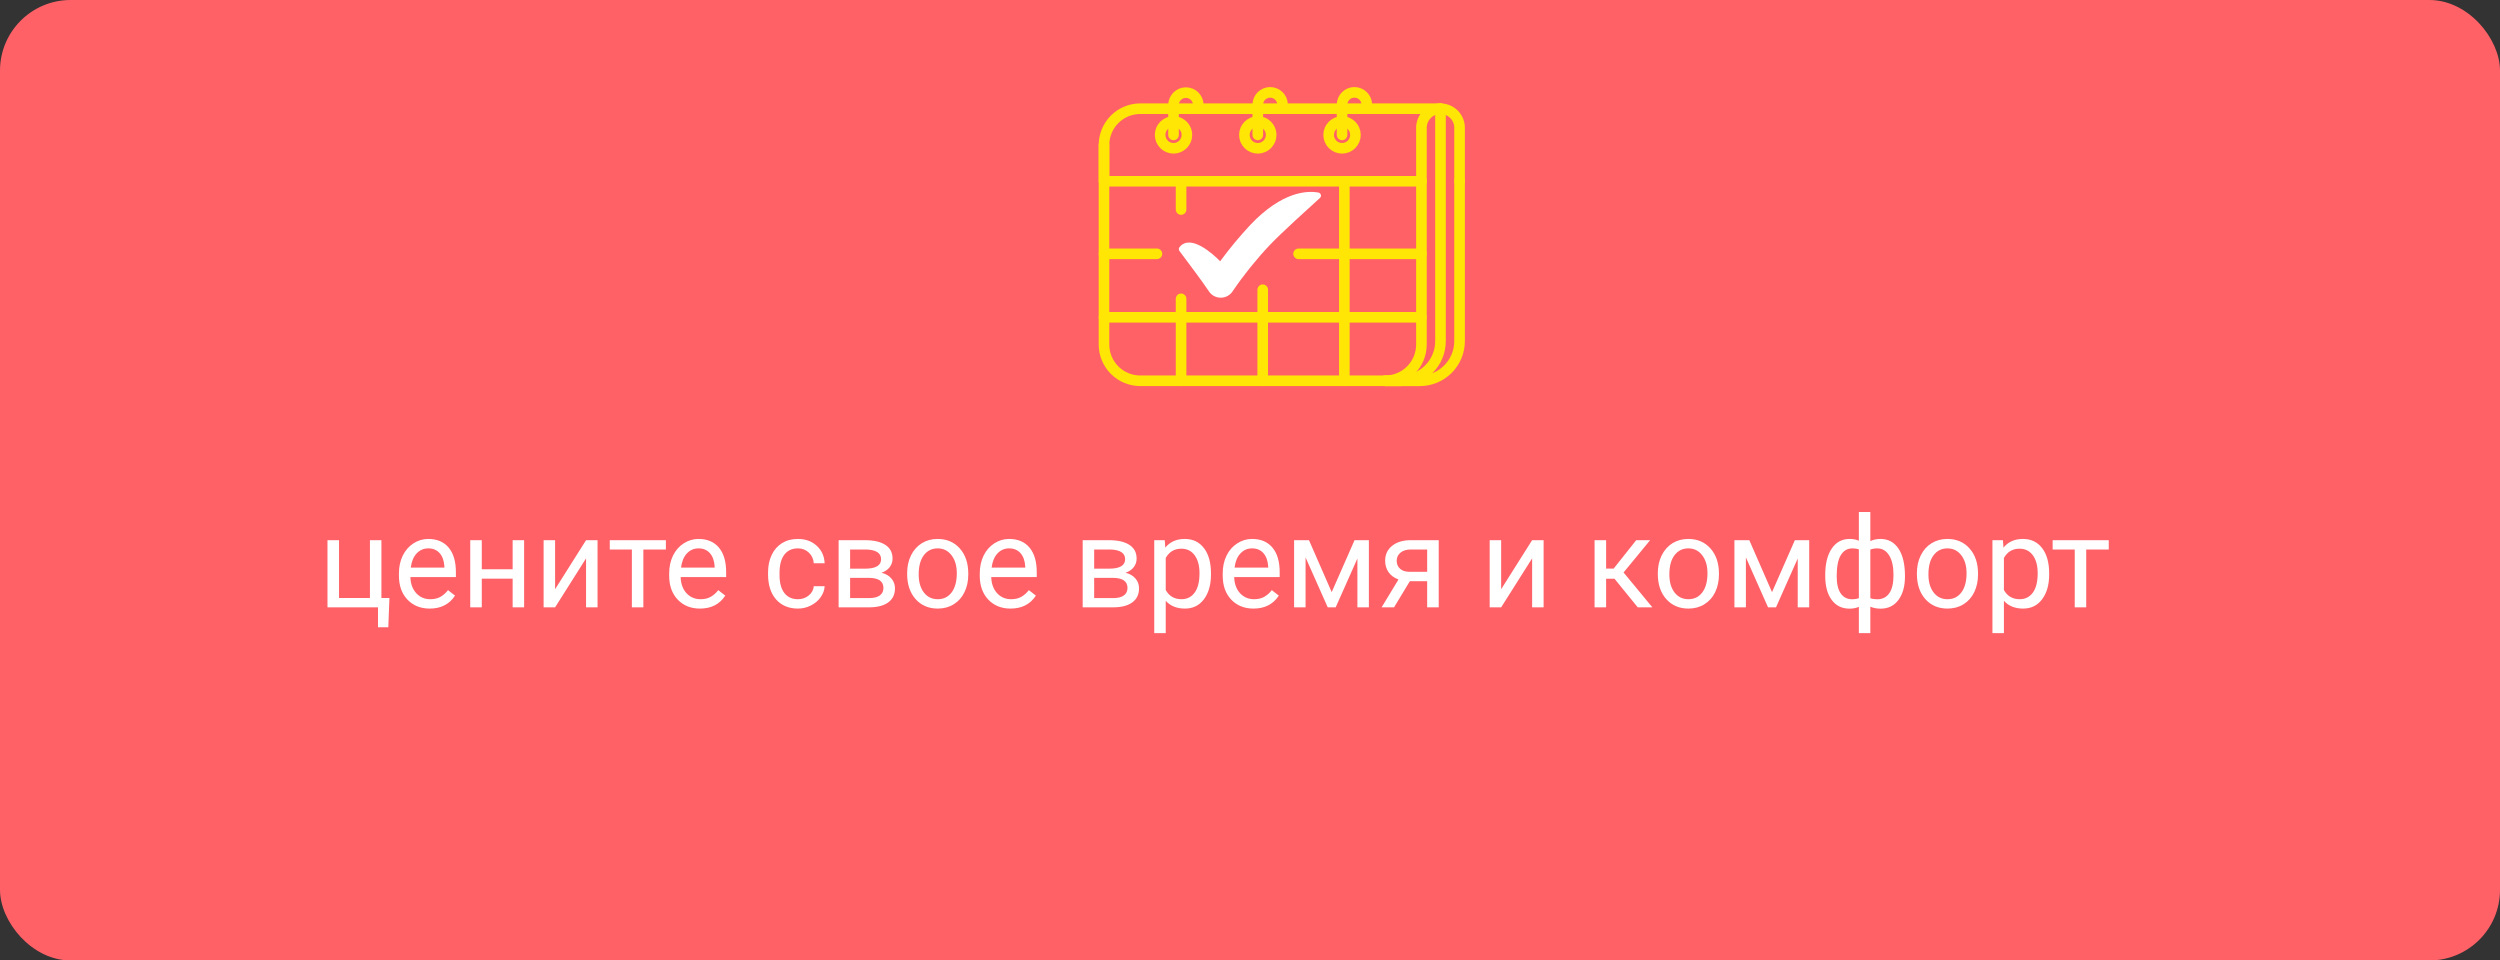 <?xml version="1.0" encoding="UTF-8"?> <svg xmlns="http://www.w3.org/2000/svg" width="354" height="136" viewBox="0 0 354 136" fill="none"><rect x="0" y="0" width="354" height="136" fill="#333333" stroke="none"/> <rect width="354" height="136" rx="10" fill="#FF6167"></rect> <path d="M46.371 76.49H48.006V84.673H52.383V76.49H54.009V84.673H55.143L54.984 88.821H53.525V86H46.371V76.49ZM60.847 86.176C59.558 86.176 58.509 85.754 57.7 84.91C56.892 84.061 56.487 82.927 56.487 81.509V81.21C56.487 80.267 56.666 79.426 57.023 78.688C57.387 77.943 57.891 77.363 58.535 76.947C59.185 76.525 59.889 76.314 60.645 76.314C61.881 76.314 62.842 76.722 63.527 77.536C64.213 78.351 64.556 79.517 64.556 81.034V81.711H58.113C58.137 82.648 58.409 83.407 58.931 83.987C59.458 84.561 60.126 84.849 60.935 84.849C61.509 84.849 61.995 84.731 62.394 84.497C62.792 84.263 63.141 83.952 63.44 83.565L64.433 84.339C63.636 85.564 62.44 86.176 60.847 86.176ZM60.645 77.65C59.988 77.65 59.438 77.891 58.992 78.371C58.547 78.846 58.272 79.514 58.166 80.375H62.93V80.252C62.883 79.426 62.66 78.787 62.262 78.336C61.863 77.879 61.324 77.65 60.645 77.65ZM74.215 86H72.589V81.939H68.221V86H66.586V76.49H68.221V80.612H72.589V76.49H74.215V86ZM82.986 76.49H84.612V86H82.986V79.065L78.601 86H76.975V76.49H78.601V83.434L82.986 76.49ZM94.289 77.809H91.099V86H89.473V77.809H86.344V76.49H94.289V77.809ZM99.114 86.176C97.825 86.176 96.776 85.754 95.968 84.91C95.159 84.061 94.755 82.927 94.755 81.509V81.21C94.755 80.267 94.934 79.426 95.291 78.688C95.654 77.943 96.158 77.363 96.803 76.947C97.453 76.525 98.156 76.314 98.912 76.314C100.148 76.314 101.109 76.722 101.795 77.536C102.48 78.351 102.823 79.517 102.823 81.034V81.711H96.381C96.404 82.648 96.677 83.407 97.198 83.987C97.726 84.561 98.394 84.849 99.202 84.849C99.776 84.849 100.263 84.731 100.661 84.497C101.06 84.263 101.408 83.952 101.707 83.565L102.7 84.339C101.903 85.564 100.708 86.176 99.114 86.176ZM98.912 77.65C98.256 77.65 97.705 77.891 97.26 78.371C96.814 78.846 96.539 79.514 96.434 80.375H101.197V80.252C101.15 79.426 100.928 78.787 100.529 78.336C100.131 77.879 99.592 77.65 98.912 77.65ZM112.992 84.849C113.572 84.849 114.079 84.673 114.513 84.321C114.946 83.97 115.187 83.53 115.233 83.003H116.771C116.742 83.548 116.555 84.066 116.209 84.559C115.863 85.051 115.4 85.443 114.82 85.736C114.246 86.029 113.637 86.176 112.992 86.176C111.697 86.176 110.666 85.745 109.898 84.884C109.137 84.017 108.756 82.833 108.756 81.333V81.061C108.756 80.135 108.926 79.311 109.266 78.591C109.605 77.87 110.092 77.311 110.725 76.912C111.363 76.514 112.116 76.314 112.983 76.314C114.05 76.314 114.935 76.634 115.638 77.272C116.347 77.911 116.725 78.74 116.771 79.76H115.233C115.187 79.144 114.952 78.641 114.53 78.248C114.114 77.85 113.599 77.65 112.983 77.65C112.157 77.65 111.516 77.949 111.059 78.547C110.607 79.139 110.382 79.997 110.382 81.122V81.43C110.382 82.525 110.607 83.369 111.059 83.961C111.51 84.553 112.154 84.849 112.992 84.849ZM118.749 86V76.49H122.458C123.724 76.49 124.693 76.713 125.367 77.158C126.047 77.598 126.387 78.245 126.387 79.101C126.387 79.54 126.255 79.939 125.991 80.296C125.728 80.647 125.338 80.917 124.822 81.105C125.396 81.239 125.856 81.503 126.202 81.895C126.554 82.288 126.729 82.757 126.729 83.302C126.729 84.175 126.407 84.843 125.763 85.306C125.124 85.769 124.219 86 123.047 86H118.749ZM120.375 81.825V84.69H123.064C123.744 84.69 124.251 84.564 124.585 84.312C124.925 84.061 125.095 83.706 125.095 83.249C125.095 82.3 124.397 81.825 123.003 81.825H120.375ZM120.375 80.524H122.476C123.999 80.524 124.761 80.079 124.761 79.189C124.761 78.298 124.04 77.838 122.599 77.809H120.375V80.524ZM128.452 81.157C128.452 80.226 128.634 79.388 128.997 78.644C129.366 77.899 129.876 77.325 130.526 76.921C131.183 76.517 131.93 76.314 132.768 76.314C134.062 76.314 135.108 76.763 135.905 77.659C136.708 78.556 137.109 79.748 137.109 81.236V81.351C137.109 82.276 136.931 83.108 136.573 83.847C136.222 84.579 135.715 85.15 135.053 85.561C134.396 85.971 133.641 86.176 132.785 86.176C131.496 86.176 130.45 85.728 129.647 84.831C128.851 83.935 128.452 82.748 128.452 81.272V81.157ZM130.087 81.351C130.087 82.405 130.33 83.252 130.816 83.891C131.309 84.529 131.965 84.849 132.785 84.849C133.611 84.849 134.268 84.526 134.754 83.882C135.24 83.231 135.483 82.323 135.483 81.157C135.483 80.114 135.234 79.27 134.736 78.626C134.244 77.976 133.588 77.65 132.768 77.65C131.965 77.65 131.317 77.97 130.825 78.608C130.333 79.247 130.087 80.161 130.087 81.351ZM143.095 86.176C141.806 86.176 140.757 85.754 139.948 84.91C139.14 84.061 138.735 82.927 138.735 81.509V81.21C138.735 80.267 138.914 79.426 139.271 78.688C139.635 77.943 140.139 77.363 140.783 76.947C141.434 76.525 142.137 76.314 142.893 76.314C144.129 76.314 145.09 76.722 145.775 77.536C146.461 78.351 146.804 79.517 146.804 81.034V81.711H140.361C140.385 82.648 140.657 83.407 141.179 83.987C141.706 84.561 142.374 84.849 143.183 84.849C143.757 84.849 144.243 84.731 144.642 84.497C145.04 84.263 145.389 83.952 145.688 83.565L146.681 84.339C145.884 85.564 144.688 86.176 143.095 86.176ZM142.893 77.65C142.236 77.65 141.686 77.891 141.24 78.371C140.795 78.846 140.52 79.514 140.414 80.375H145.178V80.252C145.131 79.426 144.908 78.787 144.51 78.336C144.111 77.879 143.572 77.65 142.893 77.65ZM153.308 86V76.49H157.017C158.282 76.49 159.252 76.713 159.926 77.158C160.605 77.598 160.945 78.245 160.945 79.101C160.945 79.54 160.813 79.939 160.55 80.296C160.286 80.647 159.896 80.917 159.381 81.105C159.955 81.239 160.415 81.503 160.761 81.895C161.112 82.288 161.288 82.757 161.288 83.302C161.288 84.175 160.966 84.843 160.321 85.306C159.683 85.769 158.777 86 157.605 86H153.308ZM154.934 81.825V84.69H157.623C158.303 84.69 158.81 84.564 159.144 84.312C159.483 84.061 159.653 83.706 159.653 83.249C159.653 82.3 158.956 81.825 157.562 81.825H154.934ZM154.934 80.524H157.034C158.558 80.524 159.319 80.079 159.319 79.189C159.319 78.298 158.599 77.838 157.157 77.809H154.934V80.524ZM171.475 81.351C171.475 82.798 171.144 83.964 170.481 84.849C169.819 85.733 168.923 86.176 167.792 86.176C166.638 86.176 165.729 85.81 165.067 85.077V89.656H163.441V76.49H164.927L165.006 77.545C165.668 76.725 166.588 76.314 167.766 76.314C168.908 76.314 169.811 76.745 170.473 77.606C171.141 78.468 171.475 79.666 171.475 81.201V81.351ZM169.849 81.166C169.849 80.094 169.62 79.247 169.163 78.626C168.706 78.005 168.079 77.694 167.282 77.694C166.298 77.694 165.56 78.131 165.067 79.004V83.548C165.554 84.415 166.298 84.849 167.3 84.849C168.079 84.849 168.697 84.541 169.154 83.926C169.617 83.305 169.849 82.385 169.849 81.166ZM177.495 86.176C176.206 86.176 175.157 85.754 174.349 84.91C173.54 84.061 173.136 82.927 173.136 81.509V81.21C173.136 80.267 173.314 79.426 173.672 78.688C174.035 77.943 174.539 77.363 175.184 76.947C175.834 76.525 176.537 76.314 177.293 76.314C178.529 76.314 179.49 76.722 180.176 77.536C180.861 78.351 181.204 79.517 181.204 81.034V81.711H174.762C174.785 82.648 175.058 83.407 175.579 83.987C176.106 84.561 176.774 84.849 177.583 84.849C178.157 84.849 178.644 84.731 179.042 84.497C179.44 84.263 179.789 83.952 180.088 83.565L181.081 84.339C180.284 85.564 179.089 86.176 177.495 86.176ZM177.293 77.65C176.637 77.65 176.086 77.891 175.641 78.371C175.195 78.846 174.92 79.514 174.814 80.375H179.578V80.252C179.531 79.426 179.309 78.787 178.91 78.336C178.512 77.879 177.973 77.65 177.293 77.65ZM188.569 83.847L191.804 76.49H193.834V86H192.208V79.083L189.132 86H188.007L184.869 78.934V86H183.243V76.49H185.353L188.569 83.847ZM203.722 76.49V86H202.087V82.3H199.635L197.394 86H195.636L198.026 82.054C197.417 81.831 196.948 81.488 196.62 81.025C196.298 80.557 196.137 80.012 196.137 79.391C196.137 78.523 196.462 77.826 197.112 77.299C197.763 76.766 198.633 76.496 199.723 76.49H203.722ZM197.771 79.408C197.771 79.871 197.93 80.246 198.246 80.533C198.562 80.814 198.981 80.958 199.503 80.964H202.087V77.809H199.749C199.146 77.809 198.665 77.958 198.308 78.257C197.95 78.55 197.771 78.934 197.771 79.408ZM216.949 76.49H218.575V86H216.949V79.065L212.563 86H210.938V76.49H212.563V83.434L216.949 76.49ZM228.612 81.948H227.426V86H225.791V76.49H227.426V80.516H228.489L231.688 76.49H233.657L229.896 81.061L233.974 86H231.908L228.612 81.948ZM234.747 81.157C234.747 80.226 234.929 79.388 235.292 78.644C235.661 77.899 236.171 77.325 236.821 76.921C237.478 76.517 238.225 76.314 239.062 76.314C240.357 76.314 241.403 76.763 242.2 77.659C243.003 78.556 243.404 79.748 243.404 81.236V81.351C243.404 82.276 243.226 83.108 242.868 83.847C242.517 84.579 242.01 85.15 241.348 85.561C240.691 85.971 239.936 86.176 239.08 86.176C237.791 86.176 236.745 85.728 235.942 84.831C235.146 83.935 234.747 82.748 234.747 81.272V81.157ZM236.382 81.351C236.382 82.405 236.625 83.252 237.111 83.891C237.604 84.529 238.26 84.849 239.08 84.849C239.906 84.849 240.562 84.526 241.049 83.882C241.535 83.231 241.778 82.323 241.778 81.157C241.778 80.114 241.529 79.27 241.031 78.626C240.539 77.976 239.883 77.65 239.062 77.65C238.26 77.65 237.612 77.97 237.12 78.608C236.628 79.247 236.382 80.161 236.382 81.351ZM250.919 83.847L254.153 76.49H256.184V86H254.558V79.083L251.481 86H250.356L247.219 78.934V86H245.593V76.49H247.702L250.919 83.847ZM258.451 81.421C258.451 79.833 258.759 78.585 259.374 77.677C259.989 76.769 260.833 76.314 261.905 76.314C262.403 76.314 262.84 76.399 263.215 76.569V72.5H264.841V76.622C265.251 76.417 265.731 76.314 266.282 76.314C267.36 76.314 268.207 76.769 268.822 77.677C269.438 78.585 269.745 79.894 269.745 81.606C269.745 83.006 269.438 84.119 268.822 84.945C268.213 85.772 267.372 86.185 266.3 86.185C265.731 86.185 265.245 86.091 264.841 85.903V89.656H263.215V85.93C262.828 86.1 262.386 86.185 261.888 86.185C260.821 86.185 259.98 85.772 259.365 84.945C258.756 84.119 258.451 82.988 258.451 81.553V81.421ZM268.119 81.421C268.119 80.226 267.914 79.3 267.504 78.644C267.094 77.981 266.528 77.65 265.808 77.65C265.438 77.65 265.116 77.709 264.841 77.826V84.708C265.104 84.808 265.433 84.857 265.825 84.857C266.552 84.857 267.114 84.576 267.513 84.014C267.917 83.451 268.119 82.587 268.119 81.421ZM260.077 81.606C260.077 82.672 260.268 83.481 260.648 84.031C261.029 84.582 261.577 84.857 262.292 84.857C262.632 84.857 262.939 84.805 263.215 84.699V77.8C262.969 77.7 262.667 77.65 262.31 77.65C261.595 77.65 261.044 77.97 260.657 78.608C260.271 79.247 260.077 80.246 260.077 81.606ZM271.433 81.157C271.433 80.226 271.614 79.388 271.978 78.644C272.347 77.899 272.856 77.325 273.507 76.921C274.163 76.517 274.91 76.314 275.748 76.314C277.043 76.314 278.089 76.763 278.886 77.659C279.688 78.556 280.09 79.748 280.09 81.236V81.351C280.09 82.276 279.911 83.108 279.554 83.847C279.202 84.579 278.695 85.15 278.033 85.561C277.377 85.971 276.621 86.176 275.766 86.176C274.477 86.176 273.431 85.728 272.628 84.831C271.831 83.935 271.433 82.748 271.433 81.272V81.157ZM273.067 81.351C273.067 82.405 273.311 83.252 273.797 83.891C274.289 84.529 274.945 84.849 275.766 84.849C276.592 84.849 277.248 84.526 277.734 83.882C278.221 83.231 278.464 82.323 278.464 81.157C278.464 80.114 278.215 79.27 277.717 78.626C277.225 77.976 276.568 77.65 275.748 77.65C274.945 77.65 274.298 77.97 273.806 78.608C273.313 79.247 273.067 80.161 273.067 81.351ZM290.162 81.351C290.162 82.798 289.831 83.964 289.169 84.849C288.507 85.733 287.61 86.176 286.479 86.176C285.325 86.176 284.417 85.81 283.755 85.077V89.656H282.129V76.49H283.614L283.693 77.545C284.355 76.725 285.275 76.314 286.453 76.314C287.596 76.314 288.498 76.745 289.16 77.606C289.828 78.468 290.162 79.666 290.162 81.201V81.351ZM288.536 81.166C288.536 80.094 288.308 79.247 287.851 78.626C287.394 78.005 286.767 77.694 285.97 77.694C284.985 77.694 284.247 78.131 283.755 79.004V83.548C284.241 84.415 284.985 84.849 285.987 84.849C286.767 84.849 287.385 84.541 287.842 83.926C288.305 83.305 288.536 82.385 288.536 81.166ZM298.6 77.809H295.409V86H293.783V77.809H290.654V76.49H298.6V77.809Z" fill="white"></path> <path d="M201.275 25.668V48.782C201.275 49.457 201.142 50.125 200.884 50.748C200.626 51.371 200.247 51.938 199.77 52.415C199.293 52.892 198.727 53.27 198.104 53.528C197.48 53.786 196.812 53.919 196.138 53.919H161.462C160.1 53.919 158.793 53.378 157.83 52.415C156.866 51.451 156.325 50.145 156.325 48.782V20.53" stroke="#FFE605" stroke-width="1.5" stroke-linecap="round" stroke-linejoin="round"></path> <path d="M203.975 15.392H161.462C160.788 15.392 160.12 15.524 159.496 15.783C158.873 16.041 158.306 16.419 157.829 16.897C157.352 17.374 156.974 17.94 156.716 18.564C156.458 19.187 156.325 19.855 156.325 20.53V25.667H201.275" stroke="#FFE605" stroke-width="1.5" stroke-linecap="round" stroke-linejoin="round"></path> <path d="M183.876 35.941H201.275" stroke="#FFE605" stroke-width="1.5" stroke-linecap="round" stroke-linejoin="round"></path> <path d="M156.325 35.941H163.82" stroke="#FFE605" stroke-width="1.5" stroke-linecap="round" stroke-linejoin="round"></path> <path d="M156.325 44.932H201.275" stroke="#FFE605" stroke-width="1.5" stroke-linecap="round" stroke-linejoin="round"></path> <path d="M167.241 42.313V53.922" stroke="#FFE605" stroke-width="1.5" stroke-linecap="round" stroke-linejoin="round"></path> <path d="M167.241 25.668V29.671" stroke="#FFE605" stroke-width="1.5" stroke-linecap="round" stroke-linejoin="round"></path> <path d="M178.801 41.026V53.922" stroke="#FFE605" stroke-width="1.5" stroke-linecap="round" stroke-linejoin="round"></path> <path d="M190.359 25.668V53.922" stroke="#FFE605" stroke-width="1.5" stroke-linecap="round" stroke-linejoin="round"></path> <path d="M206.675 25.667V18.093C206.675 17.738 206.605 17.387 206.47 17.059C206.334 16.732 206.135 16.434 205.885 16.183C205.634 15.932 205.336 15.733 205.009 15.598C204.681 15.462 204.33 15.392 203.975 15.392V15.392C203.259 15.392 202.572 15.676 202.066 16.183C201.56 16.689 201.275 17.376 201.275 18.092V25.666" stroke="#FFE605" stroke-width="1.5" stroke-linecap="round" stroke-linejoin="round"></path> <path d="M206.675 25.668V48.296C206.675 49.035 206.53 49.767 206.247 50.449C205.964 51.132 205.55 51.752 205.027 52.275C204.505 52.797 203.885 53.212 203.202 53.494C202.519 53.777 201.788 53.922 201.049 53.922H196.138" stroke="#FFE605" stroke-width="1.5" stroke-linecap="round" stroke-linejoin="round"></path> <path d="M203.975 15.392V48.296C203.975 49.035 203.83 49.766 203.547 50.449C203.264 51.131 202.85 51.752 202.328 52.274C201.805 52.796 201.185 53.211 200.502 53.493C199.82 53.776 199.088 53.922 198.349 53.922H196.141" stroke="#FFE605" stroke-width="1.5" stroke-linecap="round" stroke-linejoin="round"></path> <path d="M166.171 19.101V14.831C166.181 14.373 166.37 13.937 166.698 13.616C167.026 13.296 167.466 13.116 167.925 13.116C168.383 13.116 168.823 13.296 169.151 13.616C169.479 13.937 169.668 14.373 169.678 14.831V15.391" stroke="#FFE605" stroke-width="1.5" stroke-linecap="round" stroke-linejoin="round"></path> <path d="M166.171 20.999C167.218 20.999 168.068 20.149 168.068 19.102C168.068 18.054 167.218 17.204 166.171 17.204C165.123 17.204 164.273 18.054 164.273 19.102C164.273 20.149 165.123 20.999 166.171 20.999Z" stroke="#FFE605" stroke-width="1.5" stroke-linecap="round" stroke-linejoin="round"></path> <path d="M178.103 19.102V14.832C178.103 14.601 178.148 14.373 178.236 14.161C178.324 13.948 178.454 13.755 178.616 13.592C178.779 13.429 178.972 13.3 179.185 13.212C179.398 13.123 179.626 13.078 179.856 13.078C180.086 13.078 180.314 13.123 180.527 13.212C180.74 13.3 180.933 13.429 181.096 13.592C181.259 13.755 181.388 13.948 181.476 14.161C181.564 14.373 181.61 14.601 181.61 14.832V15.392" stroke="#FFE605" stroke-width="1.5" stroke-linecap="round" stroke-linejoin="round"></path> <path d="M178.103 20.999C179.151 20.999 180 20.149 180 19.102C180 18.054 179.151 17.204 178.103 17.204C177.055 17.204 176.205 18.054 176.205 19.102C176.205 20.149 177.055 20.999 178.103 20.999Z" stroke="#FFE605" stroke-width="1.5" stroke-linecap="round" stroke-linejoin="round"></path> <path d="M190.034 19.102V14.832C190.034 14.367 190.219 13.921 190.548 13.592C190.876 13.263 191.322 13.078 191.787 13.078C192.252 13.078 192.698 13.263 193.027 13.592C193.356 13.921 193.541 14.367 193.541 14.832V15.392" stroke="#FFE605" stroke-width="1.5" stroke-linecap="round" stroke-linejoin="round"></path> <path d="M190.034 20.999C191.082 20.999 191.931 20.149 191.931 19.102C191.931 18.054 191.082 17.204 190.034 17.204C188.986 17.204 188.136 18.054 188.136 19.102C188.136 20.149 188.986 20.999 190.034 20.999Z" stroke="#FFE605" stroke-width="1.5" stroke-linecap="round" stroke-linejoin="round"></path> <path d="M186.903 28.03C186.964 27.974 187.009 27.903 187.032 27.824C187.055 27.745 187.055 27.661 187.032 27.581C187.01 27.502 186.966 27.431 186.905 27.375C186.844 27.32 186.769 27.282 186.688 27.267C185.163 26.985 181.594 27.046 177.045 31.846C175.523 33.477 174.097 35.196 172.774 36.994C171.803 36.004 168.58 33.037 167.018 34.996C166.956 35.072 166.922 35.167 166.921 35.265C166.92 35.363 166.951 35.459 167.01 35.537C167.74 36.509 170.366 40.001 171.145 41.199C171.326 41.492 171.577 41.733 171.877 41.9C172.177 42.068 172.515 42.155 172.858 42.155C173.201 42.155 173.539 42.068 173.838 41.9C174.138 41.733 174.39 41.492 174.57 41.199C176.152 38.878 177.918 36.687 179.85 34.648C181.38 33.035 185.391 29.394 186.903 28.03Z" fill="white"></path> </svg> 